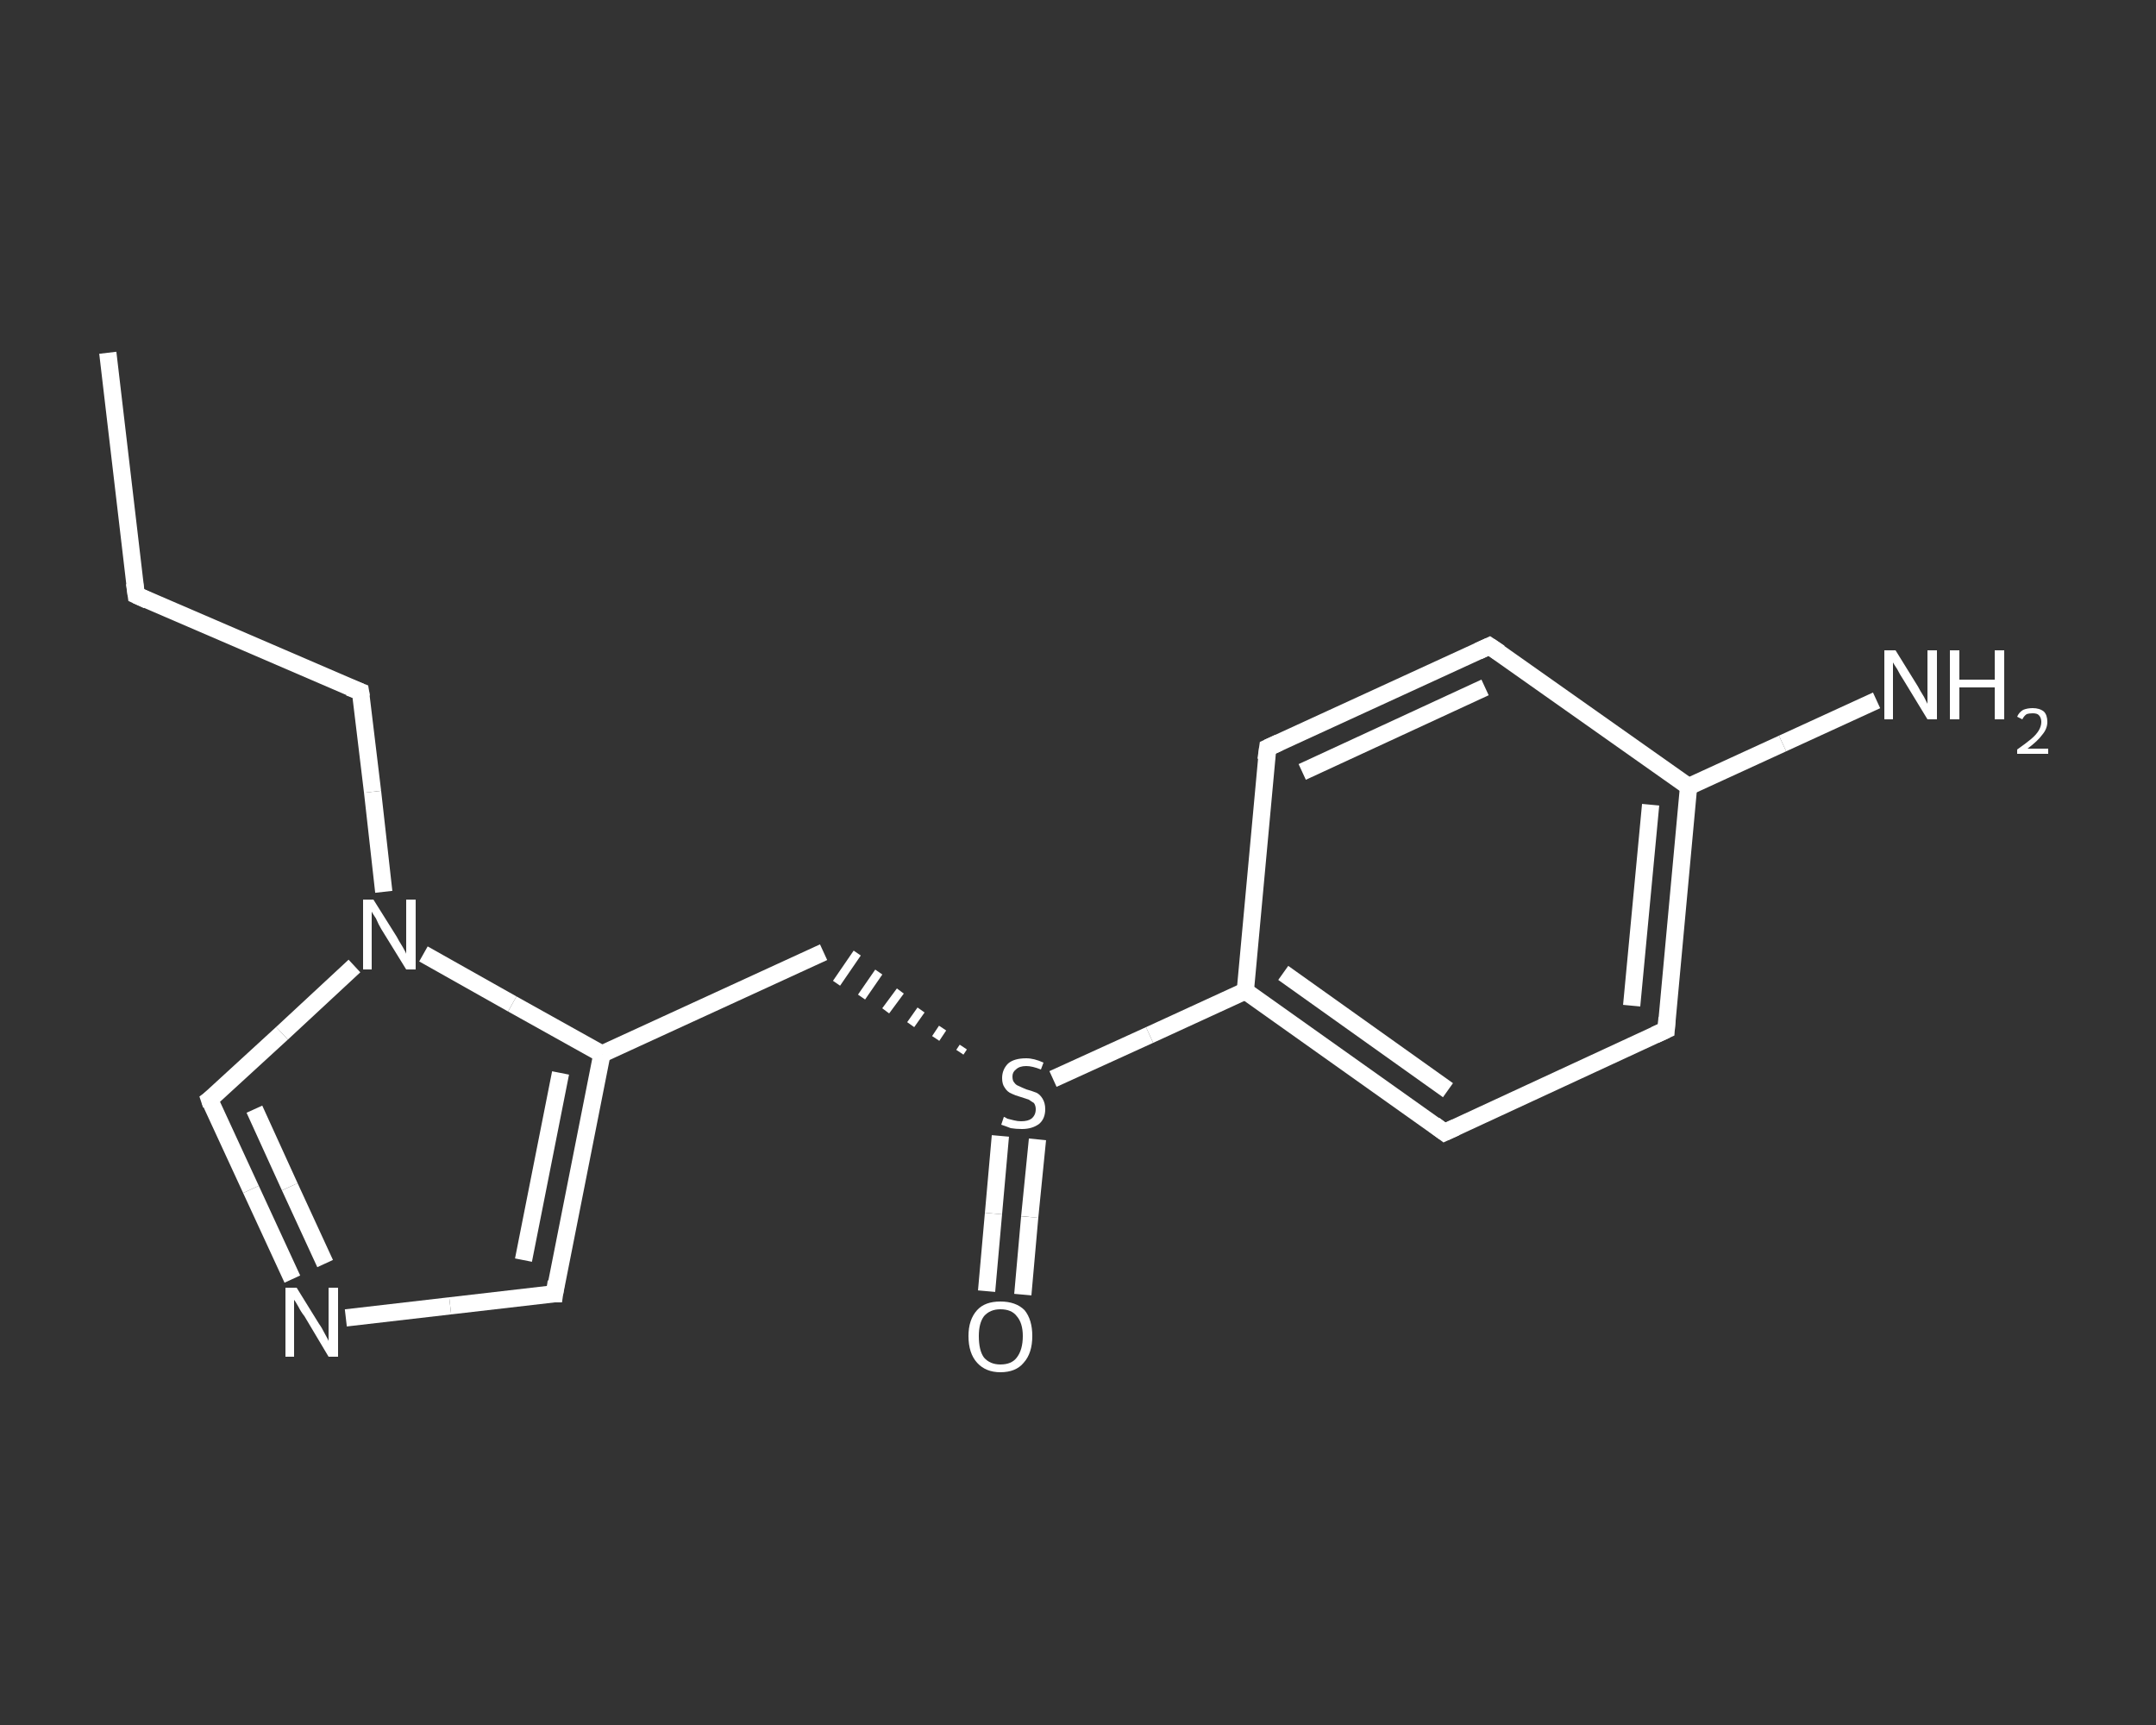 <?xml version='1.0' encoding='iso-8859-1'?>
<svg version='1.1' baseProfile='full'
              xmlns='http://www.w3.org/2000/svg'
                      xmlns:rdkit='http://www.rdkit.org/xml'
                      xmlns:xlink='http://www.w3.org/1999/xlink'
                  xml:space='preserve'
width='250px' height='200px' viewBox='0 0 250 200'>
<rect x="0" y="0" width="250" height="200" fill="#333333" stroke="none"/>
<!-- END OF HEADER -->
<rect style='opacity:1.0;fill:transparent;stroke:none' width='250.0' height='200.0' x='0.0' y='0.0'> </rect>
<path class='bond-0 atom-0 atom-1' d='M 12.5,40.9 L 15.8,69.0' style='fill:none;fill-rule:evenodd;stroke:#FFFFFF;stroke-width:2.0px;stroke-linecap:butt;stroke-linejoin:miter;stroke-opacity:1' />
<path class='bond-1 atom-1 atom-2' d='M 15.8,69.0 L 41.8,80.2' style='fill:none;fill-rule:evenodd;stroke:#FFFFFF;stroke-width:2.0px;stroke-linecap:butt;stroke-linejoin:miter;stroke-opacity:1' />
<path class='bond-2 atom-2 atom-3' d='M 41.8,80.2 L 43.2,91.8' style='fill:none;fill-rule:evenodd;stroke:#FFFFFF;stroke-width:2.0px;stroke-linecap:butt;stroke-linejoin:miter;stroke-opacity:1' />
<path class='bond-2 atom-2 atom-3' d='M 43.2,91.8 L 44.5,103.4' style='fill:none;fill-rule:evenodd;stroke:#FFFFFF;stroke-width:2.0px;stroke-linecap:butt;stroke-linejoin:miter;stroke-opacity:1' />
<path class='bond-3 atom-3 atom-4' d='M 41.1,112.0 L 32.7,119.8' style='fill:none;fill-rule:evenodd;stroke:#FFFFFF;stroke-width:2.0px;stroke-linecap:butt;stroke-linejoin:miter;stroke-opacity:1' />
<path class='bond-3 atom-3 atom-4' d='M 32.7,119.8 L 24.3,127.5' style='fill:none;fill-rule:evenodd;stroke:#FFFFFF;stroke-width:2.0px;stroke-linecap:butt;stroke-linejoin:miter;stroke-opacity:1' />
<path class='bond-4 atom-4 atom-5' d='M 24.3,127.5 L 29.1,137.9' style='fill:none;fill-rule:evenodd;stroke:#FFFFFF;stroke-width:2.0px;stroke-linecap:butt;stroke-linejoin:miter;stroke-opacity:1' />
<path class='bond-4 atom-4 atom-5' d='M 29.1,137.9 L 33.9,148.3' style='fill:none;fill-rule:evenodd;stroke:#FFFFFF;stroke-width:2.0px;stroke-linecap:butt;stroke-linejoin:miter;stroke-opacity:1' />
<path class='bond-4 atom-4 atom-5' d='M 29.5,128.6 L 33.6,137.6' style='fill:none;fill-rule:evenodd;stroke:#FFFFFF;stroke-width:2.0px;stroke-linecap:butt;stroke-linejoin:miter;stroke-opacity:1' />
<path class='bond-4 atom-4 atom-5' d='M 33.6,137.6 L 37.7,146.5' style='fill:none;fill-rule:evenodd;stroke:#FFFFFF;stroke-width:2.0px;stroke-linecap:butt;stroke-linejoin:miter;stroke-opacity:1' />
<path class='bond-5 atom-5 atom-6' d='M 40.1,152.8 L 52.2,151.4' style='fill:none;fill-rule:evenodd;stroke:#FFFFFF;stroke-width:2.0px;stroke-linecap:butt;stroke-linejoin:miter;stroke-opacity:1' />
<path class='bond-5 atom-5 atom-6' d='M 52.2,151.4 L 64.3,150.0' style='fill:none;fill-rule:evenodd;stroke:#FFFFFF;stroke-width:2.0px;stroke-linecap:butt;stroke-linejoin:miter;stroke-opacity:1' />
<path class='bond-6 atom-6 atom-7' d='M 64.3,150.0 L 69.8,122.2' style='fill:none;fill-rule:evenodd;stroke:#FFFFFF;stroke-width:2.0px;stroke-linecap:butt;stroke-linejoin:miter;stroke-opacity:1' />
<path class='bond-6 atom-6 atom-7' d='M 60.7,146.1 L 65.0,124.4' style='fill:none;fill-rule:evenodd;stroke:#FFFFFF;stroke-width:2.0px;stroke-linecap:butt;stroke-linejoin:miter;stroke-opacity:1' />
<path class='bond-7 atom-7 atom-8' d='M 69.8,122.2 L 95.5,110.4' style='fill:none;fill-rule:evenodd;stroke:#FFFFFF;stroke-width:2.0px;stroke-linecap:butt;stroke-linejoin:miter;stroke-opacity:1' />
<path class='bond-8 atom-9 atom-8' d='M 111.7,121.4 L 111.3,122.0' style='fill:none;fill-rule:evenodd;stroke:#FFFFFF;stroke-width:1.0px;stroke-linecap:butt;stroke-linejoin:miter;stroke-opacity:1' />
<path class='bond-8 atom-9 atom-8' d='M 109.3,119.2 L 108.5,120.4' style='fill:none;fill-rule:evenodd;stroke:#FFFFFF;stroke-width:1.0px;stroke-linecap:butt;stroke-linejoin:miter;stroke-opacity:1' />
<path class='bond-8 atom-9 atom-8' d='M 106.8,117.1 L 105.6,118.8' style='fill:none;fill-rule:evenodd;stroke:#FFFFFF;stroke-width:1.0px;stroke-linecap:butt;stroke-linejoin:miter;stroke-opacity:1' />
<path class='bond-8 atom-9 atom-8' d='M 104.4,114.9 L 102.7,117.2' style='fill:none;fill-rule:evenodd;stroke:#FFFFFF;stroke-width:1.0px;stroke-linecap:butt;stroke-linejoin:miter;stroke-opacity:1' />
<path class='bond-8 atom-9 atom-8' d='M 101.9,112.7 L 99.9,115.6' style='fill:none;fill-rule:evenodd;stroke:#FFFFFF;stroke-width:1.0px;stroke-linecap:butt;stroke-linejoin:miter;stroke-opacity:1' />
<path class='bond-8 atom-9 atom-8' d='M 99.4,110.5 L 97.0,114.0' style='fill:none;fill-rule:evenodd;stroke:#FFFFFF;stroke-width:1.0px;stroke-linecap:butt;stroke-linejoin:miter;stroke-opacity:1' />
<path class='bond-9 atom-9 atom-10' d='M 116.0,131.7 L 115.2,140.7' style='fill:none;fill-rule:evenodd;stroke:#FFFFFF;stroke-width:2.0px;stroke-linecap:butt;stroke-linejoin:miter;stroke-opacity:1' />
<path class='bond-9 atom-9 atom-10' d='M 115.2,140.7 L 114.4,149.7' style='fill:none;fill-rule:evenodd;stroke:#FFFFFF;stroke-width:2.0px;stroke-linecap:butt;stroke-linejoin:miter;stroke-opacity:1' />
<path class='bond-9 atom-9 atom-10' d='M 120.3,132.1 L 119.4,141.1' style='fill:none;fill-rule:evenodd;stroke:#FFFFFF;stroke-width:2.0px;stroke-linecap:butt;stroke-linejoin:miter;stroke-opacity:1' />
<path class='bond-9 atom-9 atom-10' d='M 119.4,141.1 L 118.6,150.1' style='fill:none;fill-rule:evenodd;stroke:#FFFFFF;stroke-width:2.0px;stroke-linecap:butt;stroke-linejoin:miter;stroke-opacity:1' />
<path class='bond-10 atom-9 atom-11' d='M 122.1,125.1 L 133.3,120.0' style='fill:none;fill-rule:evenodd;stroke:#FFFFFF;stroke-width:2.0px;stroke-linecap:butt;stroke-linejoin:miter;stroke-opacity:1' />
<path class='bond-10 atom-9 atom-11' d='M 133.3,120.0 L 144.4,114.9' style='fill:none;fill-rule:evenodd;stroke:#FFFFFF;stroke-width:2.0px;stroke-linecap:butt;stroke-linejoin:miter;stroke-opacity:1' />
<path class='bond-11 atom-11 atom-12' d='M 144.4,114.9 L 167.5,131.3' style='fill:none;fill-rule:evenodd;stroke:#FFFFFF;stroke-width:2.0px;stroke-linecap:butt;stroke-linejoin:miter;stroke-opacity:1' />
<path class='bond-11 atom-11 atom-12' d='M 148.8,112.8 L 167.9,126.4' style='fill:none;fill-rule:evenodd;stroke:#FFFFFF;stroke-width:2.0px;stroke-linecap:butt;stroke-linejoin:miter;stroke-opacity:1' />
<path class='bond-12 atom-12 atom-13' d='M 167.5,131.3 L 193.2,119.4' style='fill:none;fill-rule:evenodd;stroke:#FFFFFF;stroke-width:2.0px;stroke-linecap:butt;stroke-linejoin:miter;stroke-opacity:1' />
<path class='bond-13 atom-13 atom-14' d='M 193.2,119.4 L 195.8,91.2' style='fill:none;fill-rule:evenodd;stroke:#FFFFFF;stroke-width:2.0px;stroke-linecap:butt;stroke-linejoin:miter;stroke-opacity:1' />
<path class='bond-13 atom-13 atom-14' d='M 189.2,116.6 L 191.4,93.3' style='fill:none;fill-rule:evenodd;stroke:#FFFFFF;stroke-width:2.0px;stroke-linecap:butt;stroke-linejoin:miter;stroke-opacity:1' />
<path class='bond-14 atom-14 atom-15' d='M 195.8,91.2 L 206.7,86.2' style='fill:none;fill-rule:evenodd;stroke:#FFFFFF;stroke-width:2.0px;stroke-linecap:butt;stroke-linejoin:miter;stroke-opacity:1' />
<path class='bond-14 atom-14 atom-15' d='M 206.7,86.2 L 217.6,81.2' style='fill:none;fill-rule:evenodd;stroke:#FFFFFF;stroke-width:2.0px;stroke-linecap:butt;stroke-linejoin:miter;stroke-opacity:1' />
<path class='bond-15 atom-14 atom-16' d='M 195.8,91.2 L 172.7,74.9' style='fill:none;fill-rule:evenodd;stroke:#FFFFFF;stroke-width:2.0px;stroke-linecap:butt;stroke-linejoin:miter;stroke-opacity:1' />
<path class='bond-16 atom-16 atom-17' d='M 172.7,74.9 L 147.0,86.7' style='fill:none;fill-rule:evenodd;stroke:#FFFFFF;stroke-width:2.0px;stroke-linecap:butt;stroke-linejoin:miter;stroke-opacity:1' />
<path class='bond-16 atom-16 atom-17' d='M 172.2,79.7 L 151.0,89.5' style='fill:none;fill-rule:evenodd;stroke:#FFFFFF;stroke-width:2.0px;stroke-linecap:butt;stroke-linejoin:miter;stroke-opacity:1' />
<path class='bond-17 atom-7 atom-3' d='M 69.8,122.2 L 59.4,116.4' style='fill:none;fill-rule:evenodd;stroke:#FFFFFF;stroke-width:2.0px;stroke-linecap:butt;stroke-linejoin:miter;stroke-opacity:1' />
<path class='bond-17 atom-7 atom-3' d='M 59.4,116.4 L 49.1,110.6' style='fill:none;fill-rule:evenodd;stroke:#FFFFFF;stroke-width:2.0px;stroke-linecap:butt;stroke-linejoin:miter;stroke-opacity:1' />
<path class='bond-18 atom-17 atom-11' d='M 147.0,86.7 L 144.4,114.9' style='fill:none;fill-rule:evenodd;stroke:#FFFFFF;stroke-width:2.0px;stroke-linecap:butt;stroke-linejoin:miter;stroke-opacity:1' />
<path d='M 15.6,67.6 L 15.8,69.0 L 17.1,69.6' style='fill:none;stroke:#FFFFFF;stroke-width:2.0px;stroke-linecap:butt;stroke-linejoin:miter;stroke-opacity:1;' />
<path d='M 40.5,79.7 L 41.8,80.2 L 41.9,80.8' style='fill:none;stroke:#FFFFFF;stroke-width:2.0px;stroke-linecap:butt;stroke-linejoin:miter;stroke-opacity:1;' />
<path d='M 24.7,127.2 L 24.3,127.5 L 24.5,128.1' style='fill:none;stroke:#FFFFFF;stroke-width:2.0px;stroke-linecap:butt;stroke-linejoin:miter;stroke-opacity:1;' />
<path d='M 63.7,150.0 L 64.3,150.0 L 64.5,148.6' style='fill:none;stroke:#FFFFFF;stroke-width:2.0px;stroke-linecap:butt;stroke-linejoin:miter;stroke-opacity:1;' />
<path d='M 166.3,130.4 L 167.5,131.3 L 168.8,130.7' style='fill:none;stroke:#FFFFFF;stroke-width:2.0px;stroke-linecap:butt;stroke-linejoin:miter;stroke-opacity:1;' />
<path d='M 191.9,120.0 L 193.2,119.4 L 193.3,118.0' style='fill:none;stroke:#FFFFFF;stroke-width:2.0px;stroke-linecap:butt;stroke-linejoin:miter;stroke-opacity:1;' />
<path d='M 173.9,75.7 L 172.7,74.9 L 171.4,75.5' style='fill:none;stroke:#FFFFFF;stroke-width:2.0px;stroke-linecap:butt;stroke-linejoin:miter;stroke-opacity:1;' />
<path d='M 148.3,86.1 L 147.0,86.7 L 146.8,88.1' style='fill:none;stroke:#FFFFFF;stroke-width:2.0px;stroke-linecap:butt;stroke-linejoin:miter;stroke-opacity:1;' />
<path class='atom-3' d='M 43.3 104.3
L 46.0 108.6
Q 46.2 109.0, 46.7 109.8
Q 47.1 110.5, 47.1 110.6
L 47.1 104.3
L 48.2 104.3
L 48.2 112.4
L 47.1 112.4
L 44.2 107.7
Q 43.9 107.2, 43.6 106.5
Q 43.2 105.9, 43.1 105.7
L 43.1 112.4
L 42.1 112.4
L 42.1 104.3
L 43.3 104.3
' fill='#FFFFFF'/>
<path class='atom-5' d='M 34.4 149.3
L 37.0 153.5
Q 37.3 153.9, 37.7 154.7
Q 38.1 155.4, 38.1 155.5
L 38.1 149.3
L 39.2 149.3
L 39.2 157.3
L 38.1 157.3
L 35.3 152.6
Q 34.9 152.1, 34.6 151.5
Q 34.2 150.8, 34.1 150.7
L 34.1 157.3
L 33.1 157.3
L 33.1 149.3
L 34.4 149.3
' fill='#FFFFFF'/>
<path class='atom-9' d='M 116.4 129.5
Q 116.5 129.5, 116.8 129.7
Q 117.2 129.8, 117.6 129.9
Q 118.0 130.0, 118.4 130.0
Q 119.2 130.0, 119.6 129.7
Q 120.1 129.3, 120.1 128.6
Q 120.1 128.2, 119.9 127.9
Q 119.6 127.7, 119.3 127.5
Q 119.0 127.4, 118.4 127.2
Q 117.7 127.0, 117.3 126.8
Q 116.8 126.6, 116.5 126.1
Q 116.2 125.7, 116.2 125.0
Q 116.2 124.0, 116.9 123.3
Q 117.6 122.7, 119.0 122.7
Q 119.9 122.7, 121.0 123.2
L 120.7 124.0
Q 119.7 123.6, 119.0 123.6
Q 118.2 123.6, 117.8 124.0
Q 117.4 124.3, 117.4 124.8
Q 117.4 125.3, 117.6 125.5
Q 117.8 125.8, 118.1 125.9
Q 118.5 126.1, 119.0 126.3
Q 119.7 126.5, 120.2 126.7
Q 120.6 126.9, 120.9 127.4
Q 121.2 127.9, 121.2 128.6
Q 121.2 129.7, 120.5 130.3
Q 119.7 130.9, 118.5 130.9
Q 117.8 130.9, 117.2 130.8
Q 116.7 130.6, 116.1 130.4
L 116.4 129.5
' fill='#FFFFFF'/>
<path class='atom-10' d='M 112.3 154.9
Q 112.3 153.0, 113.3 151.9
Q 114.2 150.9, 116.0 150.9
Q 117.8 150.9, 118.8 151.9
Q 119.7 153.0, 119.7 154.9
Q 119.7 156.9, 118.7 158.0
Q 117.8 159.1, 116.0 159.1
Q 114.3 159.1, 113.3 158.0
Q 112.3 156.9, 112.3 154.9
M 116.0 158.2
Q 117.3 158.2, 117.9 157.4
Q 118.6 156.5, 118.6 154.9
Q 118.6 153.4, 117.9 152.6
Q 117.3 151.8, 116.0 151.8
Q 114.8 151.8, 114.1 152.6
Q 113.5 153.4, 113.5 154.9
Q 113.5 156.6, 114.1 157.4
Q 114.8 158.2, 116.0 158.2
' fill='#FFFFFF'/>
<path class='atom-15' d='M 219.8 75.4
L 222.4 79.6
Q 222.6 80.0, 223.1 80.8
Q 223.5 81.6, 223.5 81.6
L 223.5 75.4
L 224.6 75.4
L 224.6 83.4
L 223.5 83.4
L 220.7 78.8
Q 220.3 78.2, 220.0 77.6
Q 219.6 77.0, 219.5 76.8
L 219.5 83.4
L 218.5 83.4
L 218.5 75.4
L 219.8 75.4
' fill='#FFFFFF'/>
<path class='atom-15' d='M 226.1 75.4
L 227.2 75.4
L 227.2 78.8
L 231.3 78.8
L 231.3 75.4
L 232.4 75.4
L 232.4 83.4
L 231.3 83.4
L 231.3 79.7
L 227.2 79.7
L 227.2 83.4
L 226.1 83.4
L 226.1 75.4
' fill='#FFFFFF'/>
<path class='atom-15' d='M 233.9 83.1
Q 234.1 82.6, 234.6 82.3
Q 235.1 82.1, 235.7 82.1
Q 236.5 82.1, 237.0 82.5
Q 237.4 82.9, 237.4 83.7
Q 237.4 84.5, 236.8 85.2
Q 236.3 85.9, 235.1 86.8
L 237.5 86.8
L 237.5 87.4
L 233.9 87.4
L 233.9 86.9
Q 234.9 86.2, 235.5 85.7
Q 236.1 85.2, 236.4 84.7
Q 236.7 84.2, 236.7 83.7
Q 236.7 83.2, 236.4 82.9
Q 236.2 82.7, 235.7 82.7
Q 235.3 82.7, 235.0 82.8
Q 234.7 83.0, 234.5 83.4
L 233.9 83.1
' fill='#FFFFFF'/>
</svg>
